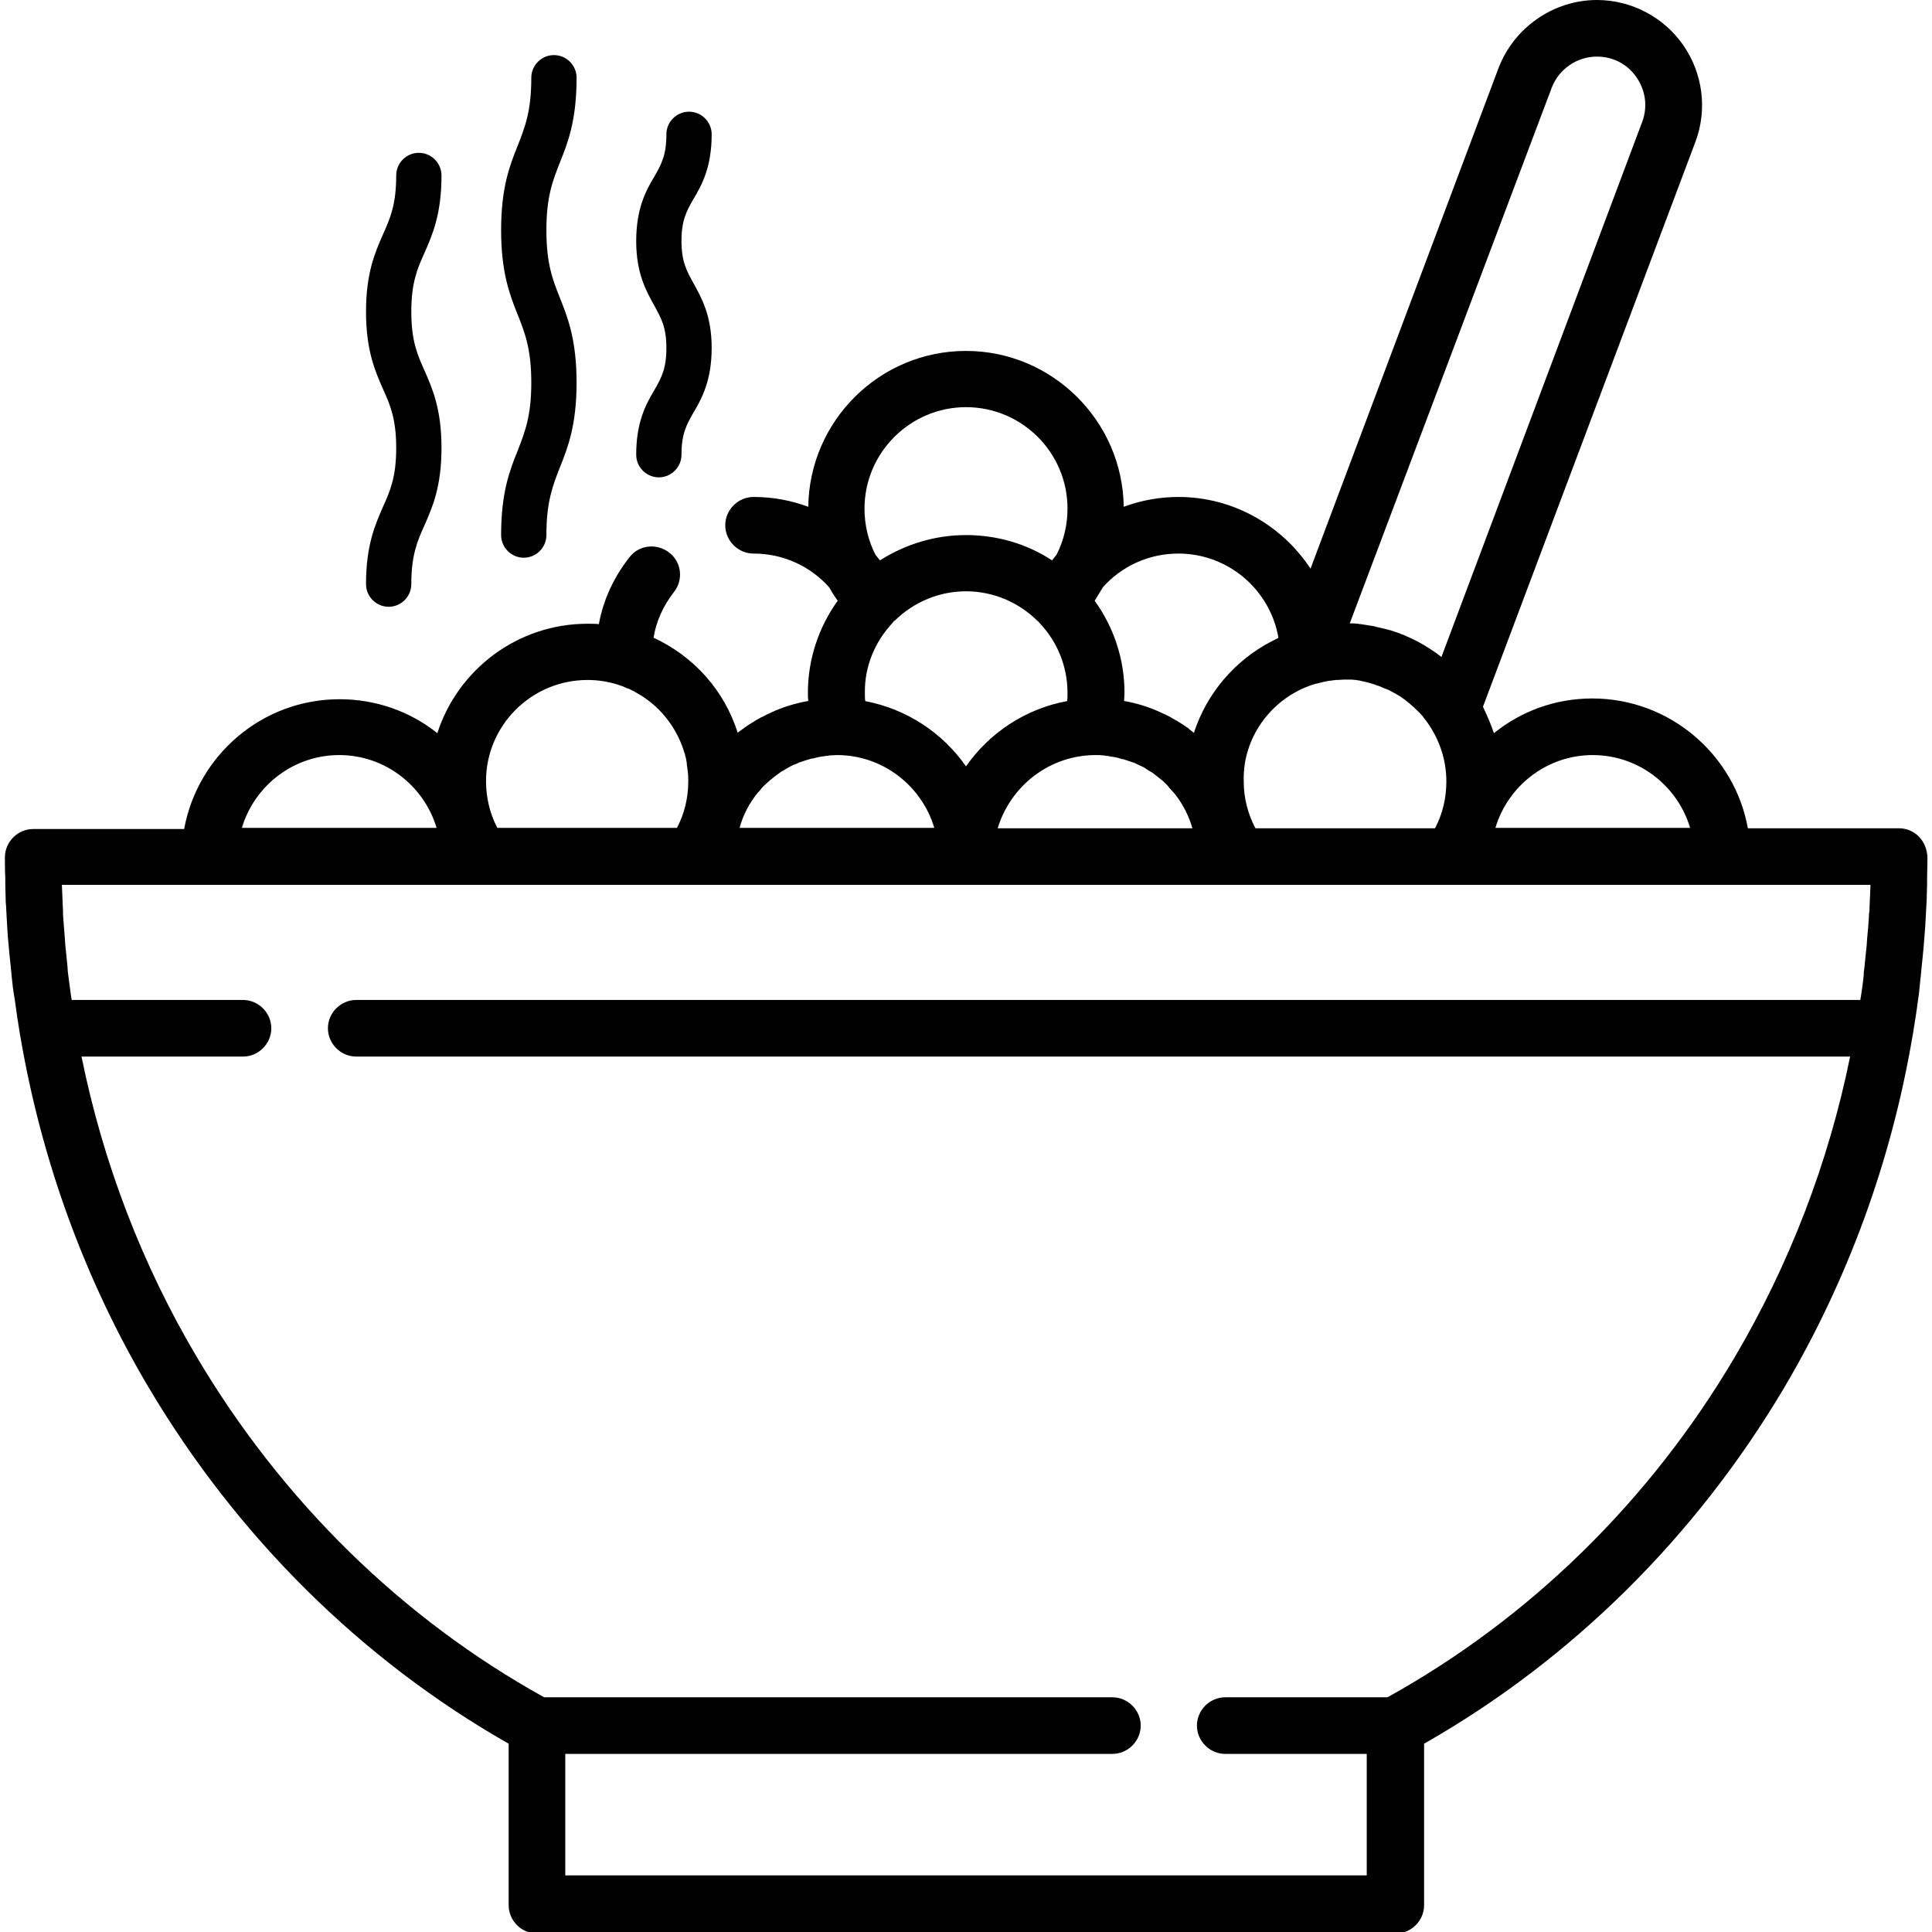<?xml version="1.0" encoding="utf-8"?>
<!-- Generator: Adobe Illustrator 27.1.1, SVG Export Plug-In . SVG Version: 6.00 Build 0)  -->
<svg version="1.1" id="Capa_1" xmlns="http://www.w3.org/2000/svg" xmlns:xlink="http://www.w3.org/1999/xlink" x="0px" y="0px"
	 viewBox="0 0 512 512" style="enable-background:new 0 0 512 512;" xml:space="preserve">
<g>
	<g>
		<path d="M503.2,219.5h-40c-3.5-19.5-20.7-34.4-41.2-34.4c-9.9,0-18.9,3.4-26.1,9.2c-0.8-2.4-1.8-4.7-2.9-7l56.3-149.7
			c3.2-8.5,2-18.1-3.2-25.6c-5.2-7.5-13.8-12-22.9-12c-11.5,0-22,7.3-26.1,18.1l-49.8,132.6c-7.5-11.4-20.4-19-35-19
			c-5,0-9.9,0.9-14.5,2.6c-0.3-22.8-19-41.3-41.8-41.3c-22.9,0-41.5,18.5-41.8,41.3c-4.6-1.7-9.4-2.6-14.5-2.6
			c-4.1,0-7.5,3.4-7.5,7.5s3.4,7.5,7.5,7.5c7.8,0,15,3.3,20,8.9c0.7,1.2,1.5,2.5,2.3,3.6c-5.1,7.1-7.9,15.6-7.9,24.4
			c0,0.7,0,1.4,0.1,2.2c-0.1,0-0.1,0-0.2,0c-3.3,0.6-6.6,1.6-9.6,3c-0.1,0-0.1,0.1-0.2,0.1c-0.7,0.3-1.5,0.7-2.2,1.1
			c0,0-0.1,0-0.1,0c-0.7,0.4-1.5,0.8-2.2,1.3c-0.1,0-0.1,0.1-0.2,0.1c-0.6,0.4-1.2,0.7-1.7,1.1c-0.2,0.2-0.5,0.3-0.7,0.5
			c-0.4,0.3-0.7,0.5-1.1,0.8c-0.2,0.1-0.4,0.3-0.5,0.4C192,183.1,184,174,173.2,169c0.7-4.4,2.6-8.5,5.4-12.1c2.6-3.3,2-8-1.3-10.5
			s-8-2-10.5,1.3c-4.1,5.2-6.9,11.2-8.1,17.7c-1-0.1-2-0.1-3-0.1c-18.6,0-34.4,12.2-39.8,29c-7.1-5.7-16.2-9-25.9-9
			c-20.5,0-37.6,14.8-41.2,34.4h-40c-4.1,0-7.5,3.4-7.5,7.5c0,1.8,0,3.6,0.1,5.4c0,0.6,0,1.1,0,1.7c0,1.3,0.1,2.5,0.1,3.8
			c0,0.6,0,1.2,0.1,1.9c0.1,1.2,0.1,2.5,0.2,3.7c0,0.6,0.1,1.2,0.1,1.8c0.1,1.7,0.2,3.4,0.4,5.1c0.1,0.8,0.1,1.5,0.2,2.3
			c0.1,0.9,0.2,1.9,0.3,2.8c0.1,1,0.2,2.1,0.3,3.1c0.1,0.6,0.1,1.2,0.2,1.8c0.1,1.2,0.3,2.4,0.5,3.6c0,0.2,0.1,0.4,0.1,0.6
			c0.4,3.1,0.9,6.3,1.4,9.4c0,0.2,0.1,0.4,0.1,0.5c5.6,32.9,17.1,64.5,34,93c23.5,39.6,56.4,72.2,95.4,94.4v42.8
			c0,4.1,3.4,7.5,7.5,7.5h227.6c4.1,0,7.5-3.4,7.5-7.5v-42.8c39-22.2,71.9-54.7,95.4-94.3c16.9-28.6,28.4-60.1,34-93
			c0-0.2,0.1-0.4,0.1-0.5c0.5-3.1,1-6.2,1.4-9.3c0-0.2,0.1-0.4,0.1-0.7c0.2-1.2,0.3-2.4,0.4-3.6c0.1-0.6,0.1-1.2,0.2-1.8
			c0.1-1,0.2-2.1,0.3-3.1c0.1-1,0.2-1.9,0.3-2.9c0.1-0.7,0.1-1.5,0.2-2.2c0.1-1.7,0.3-3.4,0.4-5.1c0-0.6,0.1-1.2,0.1-1.8
			c0.1-1.2,0.1-2.5,0.2-3.7c0-0.6,0.1-1.2,0.1-1.9c0-1.3,0.1-2.5,0.1-3.8c0-0.5,0-1.1,0-1.6c0-1.8,0.1-3.6,0.1-5.4
			C510.7,222.8,507.4,219.5,503.2,219.5z M422.1,200.1c12.2,0,22.5,8.2,25.8,19.3h-51.6C399.6,208.3,409.9,200.1,422.1,200.1z
			 M411.2,23.3c1.9-5,6.7-8.3,12-8.3c4.3,0,8.1,2,10.5,5.5c2.4,3.5,3,7.8,1.5,11.8L382,174.1c-4-3.1-8.5-5.5-13.3-7
			c-0.1,0-0.2-0.1-0.4-0.1c-0.5-0.1-1-0.3-1.5-0.4c-0.2,0-0.3-0.1-0.5-0.1c-0.5-0.1-1.1-0.3-1.7-0.4c-0.1,0-0.2,0-0.2-0.1
			c-0.6-0.1-1.2-0.2-1.9-0.3c-0.2,0-0.4-0.1-0.6-0.1c-0.4-0.1-0.9-0.1-1.3-0.2c-0.2,0-0.4,0-0.7-0.1c-0.5,0-0.9-0.1-1.4-0.1
			c-0.2,0-0.4,0-0.6,0c-0.1,0-0.1,0-0.2,0L411.2,23.3z M346.6,181.9C346.6,181.9,346.6,181.9,346.6,181.9c0.7-0.3,1.4-0.5,2.1-0.7
			c0,0,0.1,0,0.1,0c1.2-0.3,2.3-0.6,3.5-0.8c0.1,0,0.1,0,0.2,0c0.5-0.1,1-0.1,1.5-0.2c0.1,0,0.3,0,0.4,0c0.6,0,1.1-0.1,1.7-0.1
			c0.5,0,1,0,1.6,0c0.2,0,0.3,0,0.5,0c0.4,0,0.7,0.1,1.1,0.1c0.2,0,0.3,0,0.5,0.1c0.4,0,0.7,0.1,1.1,0.2c0.2,0,0.3,0.1,0.5,0.1
			c0.4,0.1,0.8,0.2,1.2,0.3c0.1,0,0.2,0,0.3,0.1c0.5,0.1,1,0.3,1.4,0.4c0.2,0.1,0.3,0.1,0.5,0.2c0.3,0.1,0.6,0.2,0.9,0.3
			c0.2,0.1,0.4,0.2,0.7,0.3c0.2,0.1,0.4,0.2,0.7,0.3c0.3,0.1,0.5,0.2,0.8,0.3c0.1,0.1,0.3,0.1,0.4,0.2c1,0.5,2,1.1,3,1.7
			c0,0,0.1,0,0.1,0.1c0.3,0.2,0.7,0.5,1,0.7c0,0,0.1,0,0.1,0.1c1.3,1,2.5,2.1,3.7,3.3c0.1,0.1,0.1,0.1,0.2,0.2
			c0.2,0.3,0.5,0.5,0.7,0.8c0.1,0.1,0.1,0.2,0.2,0.3c3.7,4.6,6,10.5,6,16.9c0,4.4-1,8.6-3,12.4h-47.6c-2-3.8-3.1-8-3.1-12.4
			c0-0.1,0-0.3,0-0.4c0,0,0,0,0,0C329.4,195.7,336.5,185.8,346.6,181.9z M292.3,155.6c5-5.6,12.2-8.9,20-8.9
			c13.2,0,24.3,9.6,26.5,22.3c0,0-0.1,0-0.1,0.1c-0.6,0.3-1.2,0.6-1.8,0.9c0,0,0,0,0,0c-9.6,5-17.1,13.7-20.5,24.2
			c-0.1-0.1-0.3-0.2-0.4-0.3c-0.4-0.3-0.8-0.6-1.1-0.9c-0.2-0.2-0.5-0.3-0.7-0.5c-1.3-0.9-2.7-1.7-4.1-2.5c-0.1,0-0.1-0.1-0.2-0.1
			c-0.7-0.4-1.4-0.7-2.1-1c-0.1,0-0.1-0.1-0.2-0.1c-3-1.4-6.2-2.4-9.5-3c-0.1,0-0.1,0-0.2,0c0-0.7,0.1-1.4,0.1-2.2
			c0-8.9-2.8-17.3-7.9-24.4C290.8,158,291.6,156.8,292.3,155.6z M290.4,200.1c0.7,0,1.3,0,2,0.1c0.2,0,0.4,0,0.7,0.1
			c0.4,0,0.9,0.1,1.3,0.2c0.2,0,0.5,0.1,0.7,0.1c0.6,0.1,1.2,0.2,1.7,0.4c0.3,0.1,0.6,0.2,0.9,0.2c0.3,0.1,0.6,0.2,0.9,0.3
			c0.3,0.1,0.6,0.2,0.9,0.3c0.3,0.1,0.6,0.2,0.9,0.3c0.3,0.1,0.6,0.2,0.9,0.4c0.5,0.2,1,0.5,1.5,0.7c0.3,0.1,0.5,0.3,0.7,0.4
			c0.3,0.2,0.6,0.4,0.9,0.6c0.2,0.1,0.5,0.3,0.7,0.4c0.4,0.2,0.7,0.5,1.1,0.8c0.1,0.1,0.3,0.2,0.4,0.3c0.5,0.4,1,0.8,1.5,1.2
			c0.1,0.1,0.2,0.2,0.3,0.3c0.4,0.4,0.8,0.7,1.1,1.1c0.1,0.1,0.2,0.2,0.3,0.4c0.4,0.4,0.7,0.8,1.1,1.2c0.1,0.1,0.1,0.2,0.2,0.2
			c2.2,2.7,3.9,5.9,4.9,9.4h-51.6C267.8,208.3,278.1,200.1,290.4,200.1z M256,107.9c14.8,0,26.9,12,26.9,26.9c0,4.3-1,8.5-2.9,12.2
			c-0.4,0.5-0.8,1-1.2,1.5c-6.7-4.4-14.6-6.7-22.8-6.7s-16,2.4-22.8,6.7c-0.4-0.5-0.8-1-1.2-1.5c-1.9-3.7-2.9-7.9-2.9-12.2
			C229.1,120,241.2,107.9,256,107.9z M236.6,165c0.1-0.1,0.1-0.2,0.2-0.3c0.1-0.1,0.2-0.2,0.3-0.2c5.1-5,11.8-7.8,18.9-7.8
			s13.8,2.8,18.9,7.8c0.1,0.1,0.2,0.2,0.3,0.2c0.1,0.1,0.1,0.2,0.2,0.3c4.8,5,7.5,11.6,7.5,18.6c0,0.7,0,1.5-0.1,2.2
			c-11,2-20.6,8.4-26.8,17.3c-6.2-8.9-15.7-15.2-26.7-17.3c-0.1-0.7-0.1-1.5-0.1-2.2C229.1,176.7,231.8,170.1,236.6,165z
			 M200.8,210.1c0.1-0.1,0.1-0.1,0.2-0.2c0.4-0.4,0.7-0.9,1.1-1.3c0.1-0.1,0.2-0.2,0.3-0.3c0.4-0.4,0.8-0.8,1.2-1.1
			c0.1-0.1,0.2-0.2,0.3-0.3c0.5-0.4,1-0.8,1.5-1.2c0.1-0.1,0.3-0.2,0.4-0.3c0.4-0.3,0.7-0.5,1.1-0.8c0.2-0.1,0.4-0.3,0.7-0.4
			c0.3-0.2,0.6-0.4,1-0.6c0.2-0.1,0.5-0.3,0.7-0.4c0.5-0.3,1-0.5,1.5-0.7c0.3-0.1,0.6-0.2,0.9-0.4c0.3-0.1,0.6-0.2,0.9-0.3
			c0.3-0.1,0.6-0.2,0.9-0.3c0.3-0.1,0.6-0.2,1-0.3c0.3-0.1,0.6-0.2,0.9-0.2c0.6-0.1,1.1-0.3,1.7-0.4c0.2,0,0.5-0.1,0.7-0.1
			c0.4-0.1,0.9-0.1,1.3-0.2c0.2,0,0.4,0,0.7-0.1c0.7,0,1.3-0.1,2-0.1c12.2,0,22.5,8.2,25.8,19.3h-51.6
			C196.9,216,198.6,212.8,200.8,210.1z M155.7,180.2c2.7,0,5.2,0.4,7.6,1.1c0.6,0.2,1.2,0.4,1.8,0.6c0.1,0.1,0.3,0.1,0.4,0.2
			c0.4,0.2,0.9,0.4,1.3,0.5c0.4,0.2,0.8,0.4,1.2,0.6c0.2,0.1,0.3,0.2,0.5,0.3c5.9,3.2,10.4,8.6,12.6,15.1c0.1,0.4,0.2,0.8,0.4,1.2
			c0,0.2,0.1,0.3,0.1,0.5c0.2,0.6,0.3,1.2,0.4,1.9c0,0.1,0,0.1,0,0.2c0.2,1.4,0.4,2.8,0.4,4.2c0,0,0,0,0,0c0,0.1,0,0.3,0,0.4
			c0,4.4-1,8.6-3,12.4h-47.6c-2-3.8-3-8.1-3-12.4C128.8,192.2,140.9,180.2,155.7,180.2z M89.9,200.1c12.2,0,22.5,8.2,25.8,19.3H64.1
			C67.4,208.3,77.7,200.1,89.9,200.1z M495.3,242.4c-0.1,2.2-0.3,4.4-0.5,6.5c0,0.5-0.1,1-0.1,1.5c-0.2,2-0.4,4-0.6,5.9
			c-0.1,0.7-0.2,1.4-0.2,2.2c-0.2,1.8-0.4,3.5-0.7,5.3c-0.1,0.4-0.1,0.8-0.2,1.2H94.4c-4.1,0-7.5,3.4-7.5,7.5c0,4.1,3.4,7.5,7.5,7.5
			h395.9c-5.7,28.1-16.1,55.1-30.6,79.7c-22.5,38.1-54.3,69.2-92,90.1h-43c-4.1,0-7.5,3.4-7.5,7.5s3.4,7.5,7.5,7.5h37.5V497H149.8
			v-32.2h145c4.1,0,7.5-3.4,7.5-7.5s-3.4-7.5-7.5-7.5H144.2c-37.7-20.9-69.4-52-92-90.1c-14.6-24.6-24.9-51.6-30.6-79.7h42.8
			c4.1,0,7.5-3.4,7.5-7.5c0-4.1-3.4-7.5-7.5-7.5H19c-0.1-0.4-0.1-0.8-0.2-1.2c-0.2-1.8-0.5-3.5-0.7-5.3c-0.1-0.7-0.2-1.5-0.2-2.2
			c-0.2-2-0.4-3.9-0.6-5.9c0-0.5-0.1-1-0.1-1.5c-0.2-2.2-0.3-4.3-0.5-6.5c0-0.3,0-0.5,0-0.8c-0.1-2.4-0.2-4.7-0.3-7.1h479.3
			c-0.1,2.4-0.2,4.8-0.3,7.1C495.3,241.9,495.3,242.1,495.3,242.4z"/>
	</g>
</g>
<g>
	<path d="M103,160.8c-3.3,0-6-2.7-6-6c0-10.3,2.4-15.7,4.5-20.5c1.9-4.2,3.5-7.9,3.5-15.6c0-7.7-1.6-11.4-3.5-15.6
		C99.4,98.3,97,92.9,97,82.6c0-10.3,2.4-15.7,4.5-20.5c1.9-4.2,3.5-7.9,3.5-15.6c0-3.3,2.7-6,6-6s6,2.7,6,6
		c0,10.3-2.4,15.7-4.5,20.5c-1.9,4.2-3.5,7.9-3.5,15.6c0,7.7,1.6,11.4,3.5,15.6c2.1,4.8,4.5,10.2,4.5,20.5c0,10.3-2.4,15.7-4.5,20.5
		c-1.9,4.2-3.5,7.9-3.5,15.6C109,158.1,106.3,160.8,103,160.8z"/>
</g>
<g>
	<path d="M138.8,147.8c-3.3,0-6-2.7-6-6c0-11.3,2.3-17.2,4.4-22.4c1.9-4.9,3.6-9.1,3.6-18s-1.7-13.2-3.6-18
		c-2.1-5.2-4.4-11.2-4.4-22.4c0-11.3,2.3-17.2,4.4-22.4c1.9-4.9,3.6-9,3.6-18c0-3.3,2.7-6,6-6s6,2.7,6,6c0,11.3-2.3,17.2-4.4,22.4
		c-1.9,4.9-3.6,9-3.6,18c0,9,1.7,13.2,3.6,18c2.1,5.2,4.4,11.2,4.4,22.4s-2.3,17.2-4.4,22.4c-1.9,4.9-3.6,9.1-3.6,18
		C144.8,145.1,142.1,147.8,138.8,147.8z"/>
</g>
<g>
	<path d="M174.6,126.5c-3.3,0-6-2.7-6-6c0-8.7,2.6-13.4,4.8-17.1c1.9-3.3,3.2-5.7,3.2-11.2s-1.4-7.9-3.2-11.2
		c-2.1-3.8-4.8-8.5-4.8-17.1c0-8.7,2.6-13.4,4.8-17.1c1.9-3.3,3.2-5.7,3.2-11.2c0-3.3,2.7-6,6-6s6,2.7,6,6c0,8.7-2.6,13.4-4.8,17.1
		c-1.9,3.3-3.2,5.7-3.2,11.2c0,5.5,1.4,7.9,3.2,11.2c2.1,3.8,4.8,8.5,4.8,17.1s-2.6,13.4-4.8,17.1c-1.9,3.3-3.2,5.7-3.2,11.2
		C180.6,123.8,177.9,126.5,174.6,126.5z"/>
</g>
</svg>
